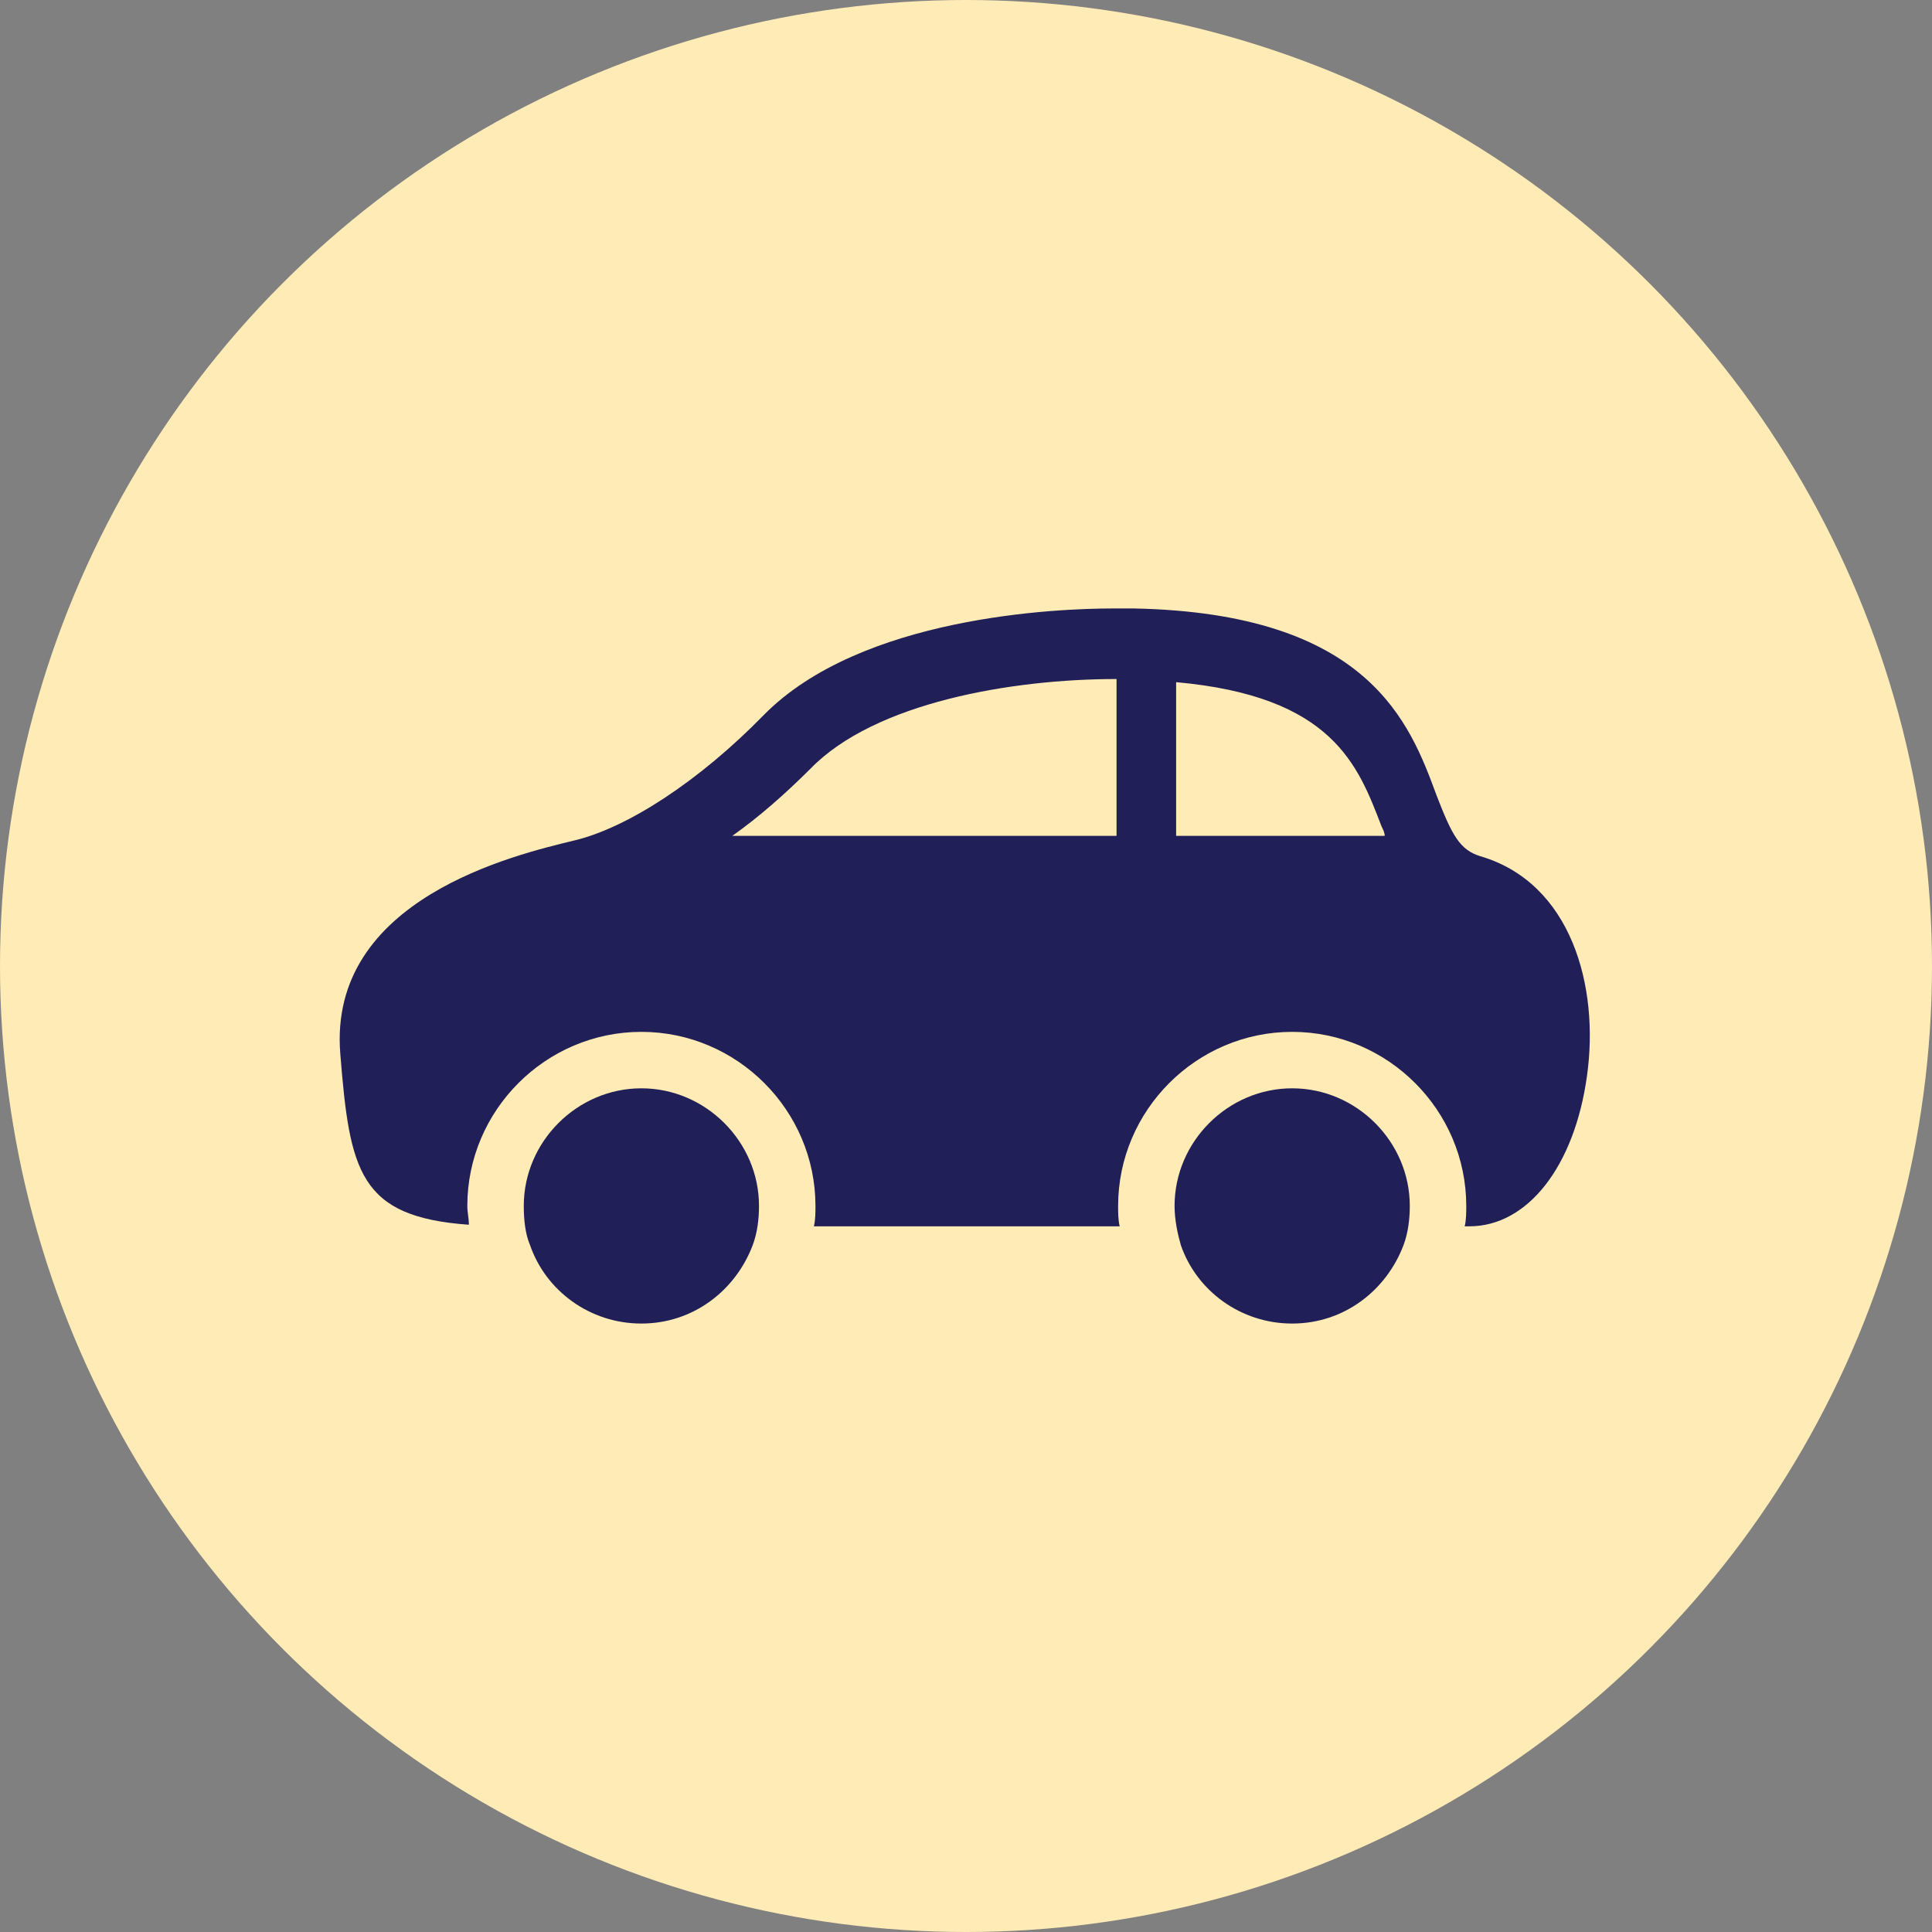 <?xml version="1.0" encoding="UTF-8"?>
<!-- Generator: Adobe Illustrator 25.3.1, SVG Export Plug-In . SVG Version: 6.00 Build 0)  -->
<svg xmlns="http://www.w3.org/2000/svg" xmlns:xlink="http://www.w3.org/1999/xlink" version="1.1" id="Layer_1" x="0px" y="0px" viewBox="0 0 123.2 123.2" style="enable-background:new 0 0 123.2 123.2;" xml:space="preserve">
<rect x="0" y="0" width="123.2" height="123.2" fill="#808080" stroke="none"/>
<style type="text/css">
	.st0{fill:#FFEBB5;}
	.st1{fill:#211F58;}
</style>
<g>
	<circle class="st0" cx="61.6" cy="61.6" r="61.6"></circle>
</g>
<g>
	<path class="st1" d="M21.7,67.2c0.6,7.5,1.2,10.4,8.2,10.9c0-0.4-0.1-0.8-0.1-1.2c0-6.1,5-11.1,11.1-11.1S52,70.8,52,76.9   c0,0.4,0,0.9-0.1,1.3h19.5c-0.1-0.4-0.1-0.9-0.1-1.3c0-6.1,5-11.1,11.1-11.1s11.1,5,11.1,11.1c0,0.4,0,0.9-0.1,1.3h0.3   c3.7,0,6.7-3.8,7.5-9.6c0.8-5.7-1-12.3-6.8-14c-1.3-0.4-1.8-1.3-2.8-3.9c-1.7-4.6-4.3-11.6-19.3-11.9c-0.4,0-0.8,0-1.3,0   c-3.6,0-16.1,0.5-22.3,6.8c-4.1,4.2-8.7,7.2-12.1,8C32.9,54.5,20.9,57.3,21.7,67.2z M75,43.5c10,0.9,11.6,5.3,13.1,9.2   c0.1,0.2,0.2,0.4,0.2,0.6H75V43.5z M51.7,49c4.1-4.2,12.8-5.7,19.5-5.7v10H46.7C48.4,52.1,50.1,50.6,51.7,49z"></path>
	<path class="st1" d="M74.9,76.9c0,0.9,0.2,1.8,0.4,2.5c1,2.9,3.8,5,7.1,5c3.3,0,6-2.1,7.1-5c0.3-0.8,0.4-1.7,0.4-2.5   c0-4.1-3.4-7.5-7.5-7.5S74.9,72.8,74.9,76.9z"></path>
	<path class="st1" d="M33.4,76.9c0,0.9,0.1,1.8,0.4,2.5c1,2.9,3.8,5,7.1,5s6-2.1,7.1-5c0.3-0.8,0.4-1.7,0.4-2.5   c0-4.1-3.4-7.5-7.5-7.5S33.4,72.8,33.4,76.9z"></path>
</g>
</svg>

